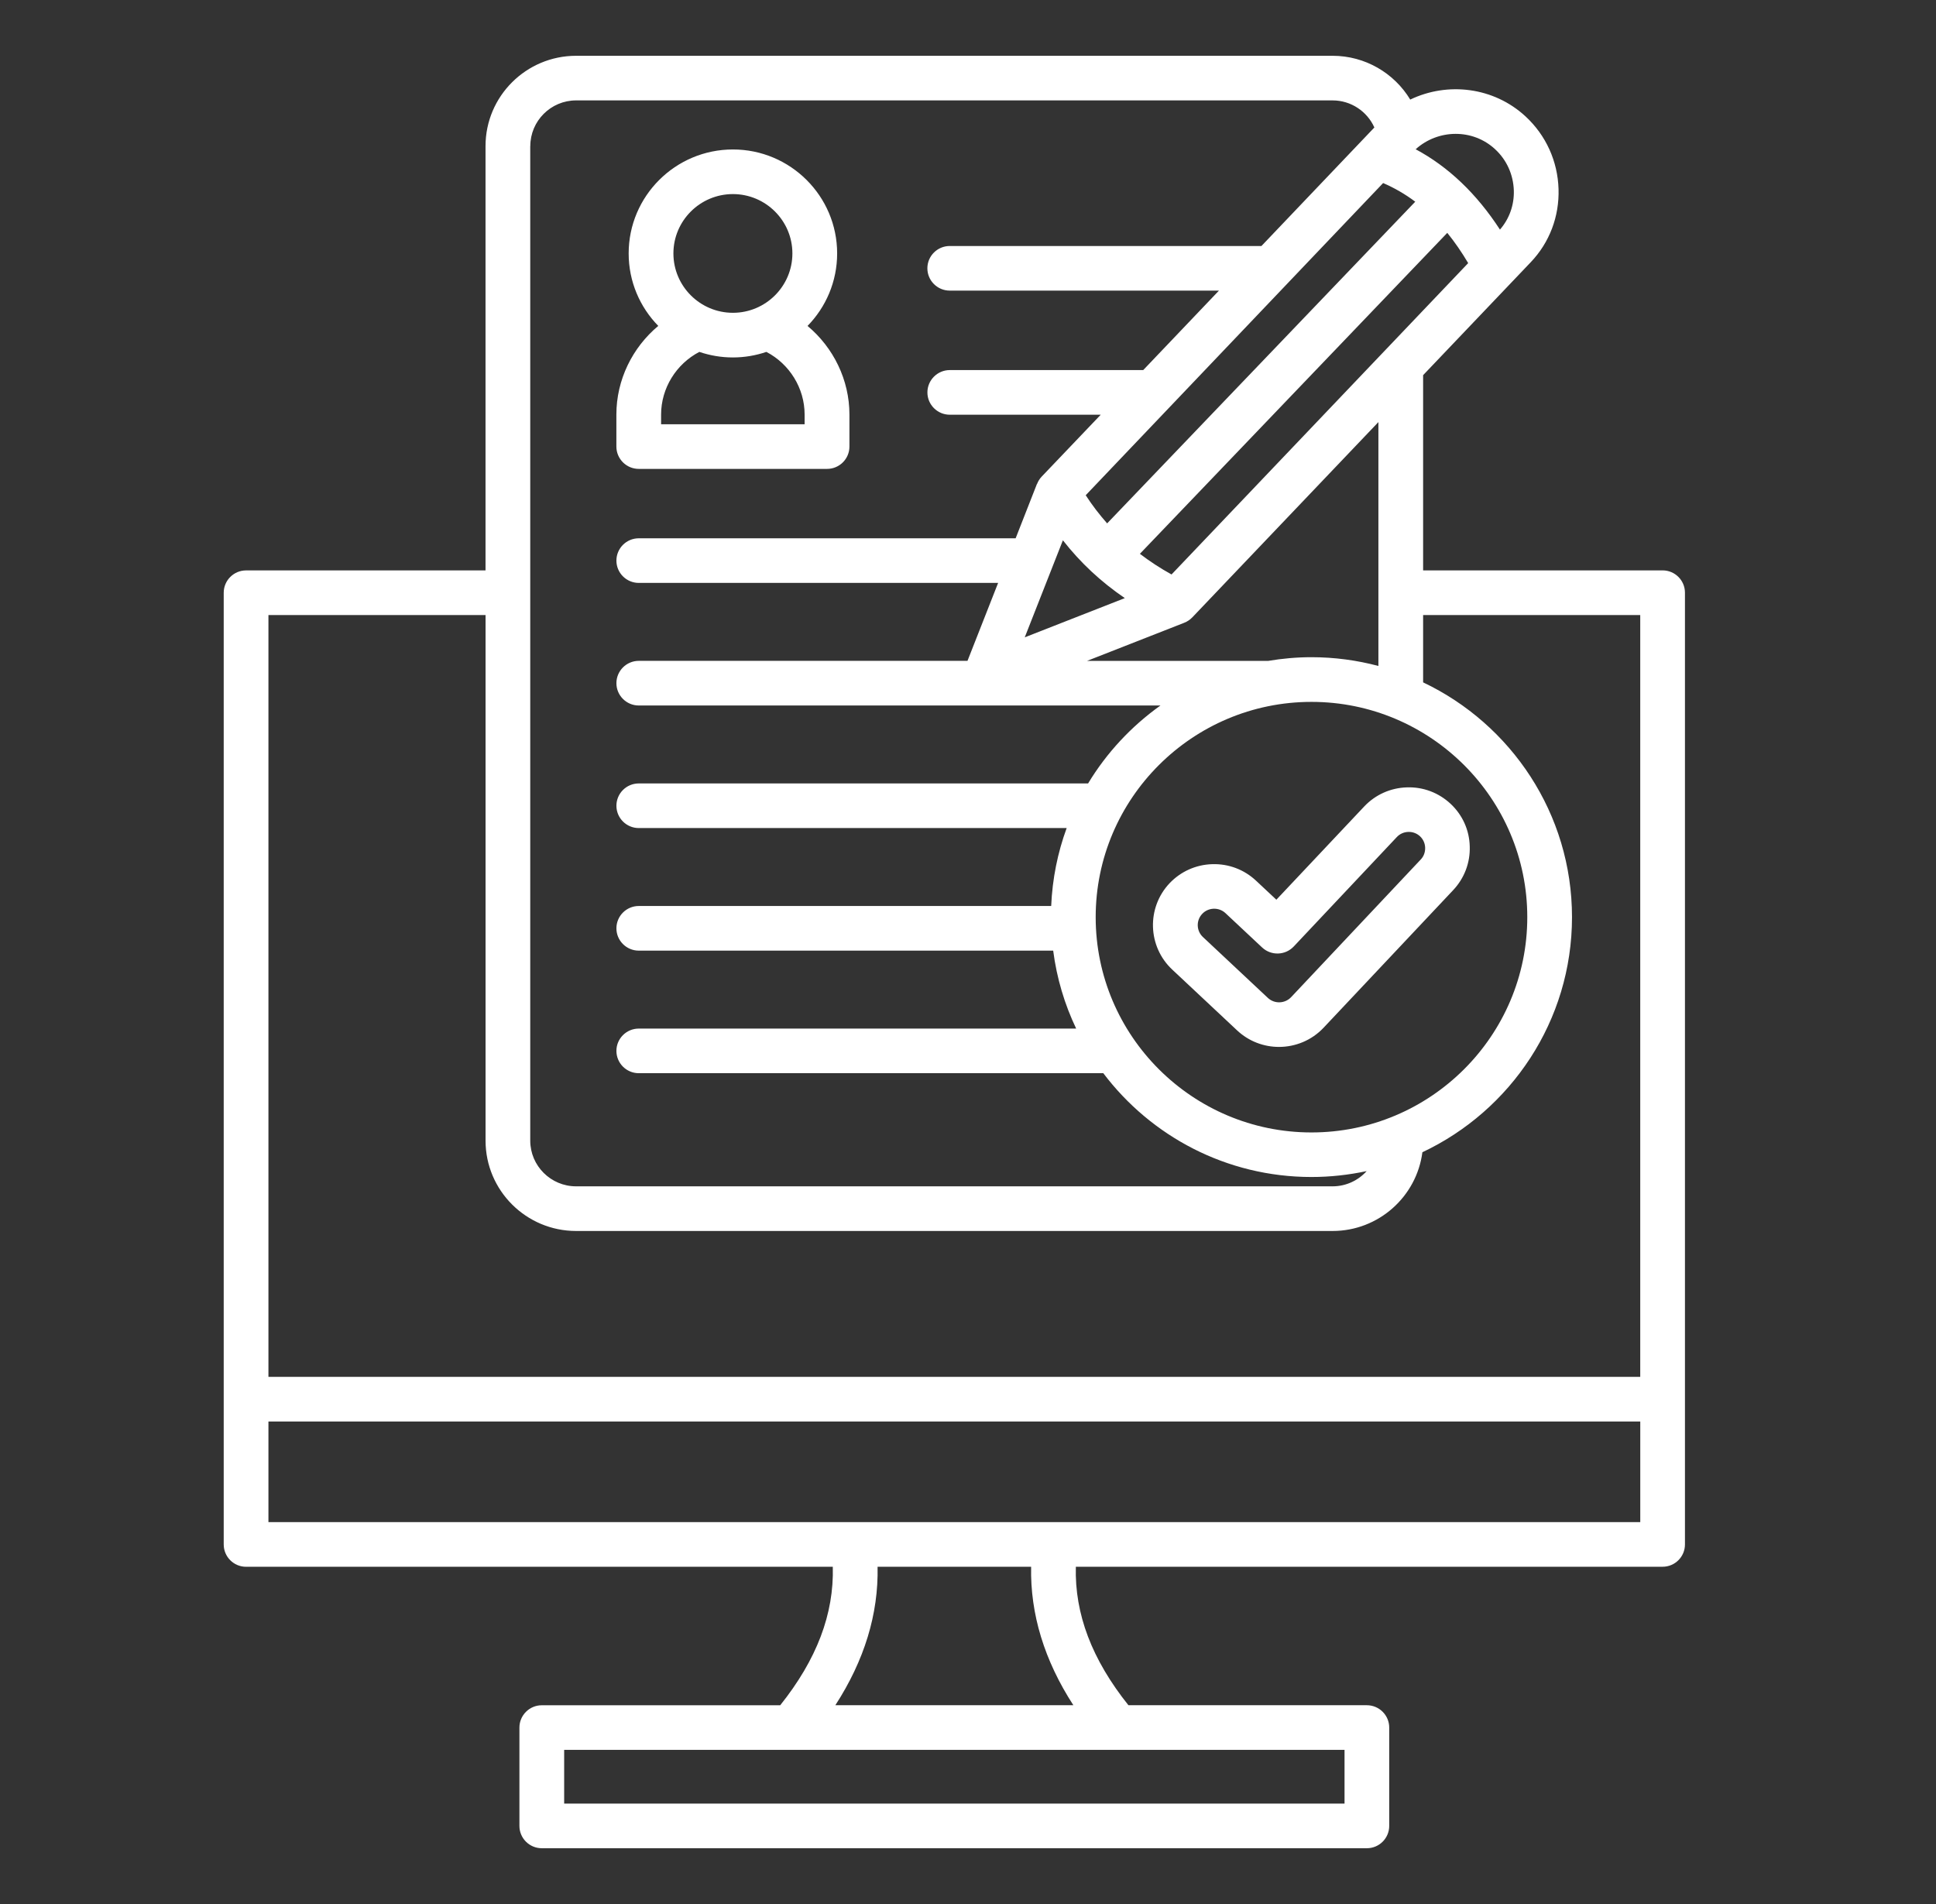 <svg width="61" height="60" viewBox="0 0 61 60" fill="none" xmlns="http://www.w3.org/2000/svg">
<rect x="0" y="0" width="61" height="60" fill="#333333" stroke="none"/>
<path d="M20.127 14.776H26.059C26.448 14.776 26.764 14.461 26.764 14.073V13.063C26.764 11.972 26.26 10.952 25.444 10.271C26.021 9.681 26.377 8.875 26.377 7.986C26.377 6.179 24.904 4.71 23.093 4.71C21.281 4.71 19.808 6.179 19.808 7.986C19.808 8.875 20.164 9.68 20.741 10.27C19.925 10.951 19.421 11.971 19.421 13.062V14.072C19.422 14.461 19.737 14.776 20.127 14.776ZM25.354 13.37H20.83V13.063C20.83 12.233 21.306 11.469 22.035 11.089C22.367 11.202 22.723 11.264 23.091 11.264C23.46 11.264 23.816 11.202 24.147 11.089C24.877 11.47 25.352 12.233 25.352 13.063V13.37H25.354ZM23.093 6.116C24.126 6.116 24.967 6.955 24.967 7.986C24.967 9.018 24.126 9.857 23.093 9.857C22.059 9.857 21.218 9.018 21.218 7.986C21.218 6.955 22.059 6.116 23.093 6.116ZM45.707 25.331C45.332 24.981 44.844 24.794 44.327 24.812C43.811 24.828 43.334 25.043 42.982 25.416L40.216 28.352L39.574 27.751C39.2 27.401 38.71 27.216 38.194 27.232C37.679 27.248 37.202 27.463 36.849 27.835C36.122 28.608 36.16 29.828 36.934 30.553L38.98 32.471C39.351 32.818 39.825 32.991 40.298 32.991C40.811 32.991 41.325 32.788 41.704 32.386L45.789 28.048C46.14 27.674 46.326 27.185 46.309 26.672C46.297 26.159 46.082 25.682 45.707 25.331ZM44.765 27.085L40.681 31.423C40.485 31.63 40.156 31.641 39.948 31.446L37.902 29.528C37.694 29.333 37.683 29.005 37.88 28.798C37.973 28.698 38.102 28.641 38.241 28.636H38.258C38.39 28.636 38.515 28.685 38.611 28.774L39.767 29.857C40.051 30.123 40.496 30.109 40.763 29.827L44.012 26.377C44.106 26.277 44.234 26.22 44.373 26.216C44.509 26.21 44.643 26.261 44.743 26.354C44.843 26.448 44.9 26.576 44.904 26.714C44.908 26.856 44.859 26.987 44.765 27.085ZM52.386 17.974H44.84V11.822L48.231 8.263C48.823 7.642 49.133 6.823 49.107 5.957C49.08 5.079 48.712 4.267 48.07 3.671C47.067 2.741 45.612 2.572 44.434 3.138C43.929 2.303 43.013 1.758 41.988 1.758H18.151C16.578 1.758 15.298 3.034 15.298 4.604V17.975H7.753C7.365 17.975 7.049 18.291 7.049 18.678V48.67C7.049 49.058 7.365 49.373 7.753 49.373H26.24C26.28 50.861 25.734 52.296 24.583 53.737H17.07C16.682 53.737 16.366 54.053 16.366 54.441V57.539C16.366 57.927 16.682 58.242 17.07 58.242H43.068C43.456 58.242 43.772 57.927 43.772 57.539V54.44C43.772 54.052 43.456 53.736 43.068 53.736H35.555C34.404 52.295 33.858 50.859 33.898 49.372H52.386C52.775 49.372 53.09 49.057 53.09 48.669V18.677C53.09 18.29 52.776 17.974 52.386 17.974ZM41.322 35.686C37.573 35.686 34.523 32.643 34.523 28.902C34.523 25.161 37.573 22.118 41.322 22.118C45.072 22.118 48.122 25.161 48.122 28.902C48.122 32.643 45.072 35.686 41.322 35.686ZM43.431 20.986C42.758 20.807 42.05 20.71 41.321 20.71C40.855 20.71 40.397 20.752 39.952 20.827H34.248L37.316 19.624V19.623C37.41 19.587 37.497 19.529 37.569 19.453L43.431 13.301V20.986ZM33.49 17.026C34.039 17.729 34.687 18.334 35.441 18.848L32.288 20.084L33.49 17.026ZM43.58 5.768C43.937 5.923 44.275 6.117 44.592 6.356L34.884 16.493C34.64 16.216 34.413 15.922 34.209 15.606L43.58 5.768ZM35.916 17.452L45.601 7.338C45.834 7.624 46.053 7.942 46.26 8.291L36.913 18.103C36.556 17.906 36.224 17.687 35.916 17.452ZM47.109 4.703C47.474 5.04 47.681 5.502 47.698 6.001C47.712 6.462 47.556 6.896 47.261 7.235C46.525 6.103 45.636 5.256 44.605 4.703C45.315 4.063 46.409 4.051 47.109 4.703ZM16.709 4.604C16.709 3.811 17.356 3.164 18.152 3.164H41.988C42.566 3.164 43.076 3.509 43.304 4.017L39.746 7.752H29.925C29.536 7.752 29.22 8.067 29.22 8.455C29.22 8.843 29.536 9.158 29.925 9.158H38.407L36.021 11.662H29.926C29.538 11.662 29.221 11.978 29.221 12.366C29.221 12.754 29.538 13.069 29.926 13.069H34.682L32.818 15.023C32.754 15.091 32.708 15.169 32.675 15.252L32.672 15.251L32.001 16.963H20.127C19.738 16.963 19.422 17.278 19.422 17.666C19.422 18.054 19.738 18.369 20.127 18.369H31.449L30.484 20.825H20.127C19.738 20.825 19.422 21.141 19.422 21.529C19.422 21.916 19.738 22.232 20.127 22.232H36.564C35.647 22.886 34.868 23.721 34.284 24.688H20.127C19.738 24.688 19.422 25.003 19.422 25.391C19.422 25.779 19.738 26.094 20.127 26.094H33.609C33.326 26.865 33.158 27.691 33.121 28.55H20.127C19.738 28.55 19.422 28.866 19.422 29.253C19.422 29.641 19.738 29.957 20.127 29.957H33.184C33.296 30.825 33.544 31.651 33.908 32.413H20.127C19.738 32.413 19.422 32.728 19.422 33.116C19.422 33.504 19.738 33.819 20.127 33.819H34.763C36.263 35.804 38.644 37.09 41.322 37.09C41.919 37.09 42.5 37.024 43.061 36.904C42.796 37.198 42.413 37.384 41.988 37.384H18.151C17.356 37.384 16.707 36.738 16.707 35.944V4.604H16.709ZM15.299 19.381V35.945C15.299 37.514 16.578 38.791 18.152 38.791H41.988C43.437 38.791 44.636 37.707 44.817 36.31C47.6 34.998 49.531 32.172 49.531 28.901C49.531 25.641 47.611 22.819 44.84 21.503V19.381H51.681V43.388H8.458V19.381H15.299ZM42.363 56.836H17.776V55.143H42.364V56.836H42.363ZM33.82 53.736H26.32C27.235 52.323 27.682 50.862 27.651 49.372H32.489C32.459 50.862 32.905 52.323 33.82 53.736ZM8.458 47.966V44.795H51.682V47.966H8.458Z" fill="#fff"/>
</svg>
